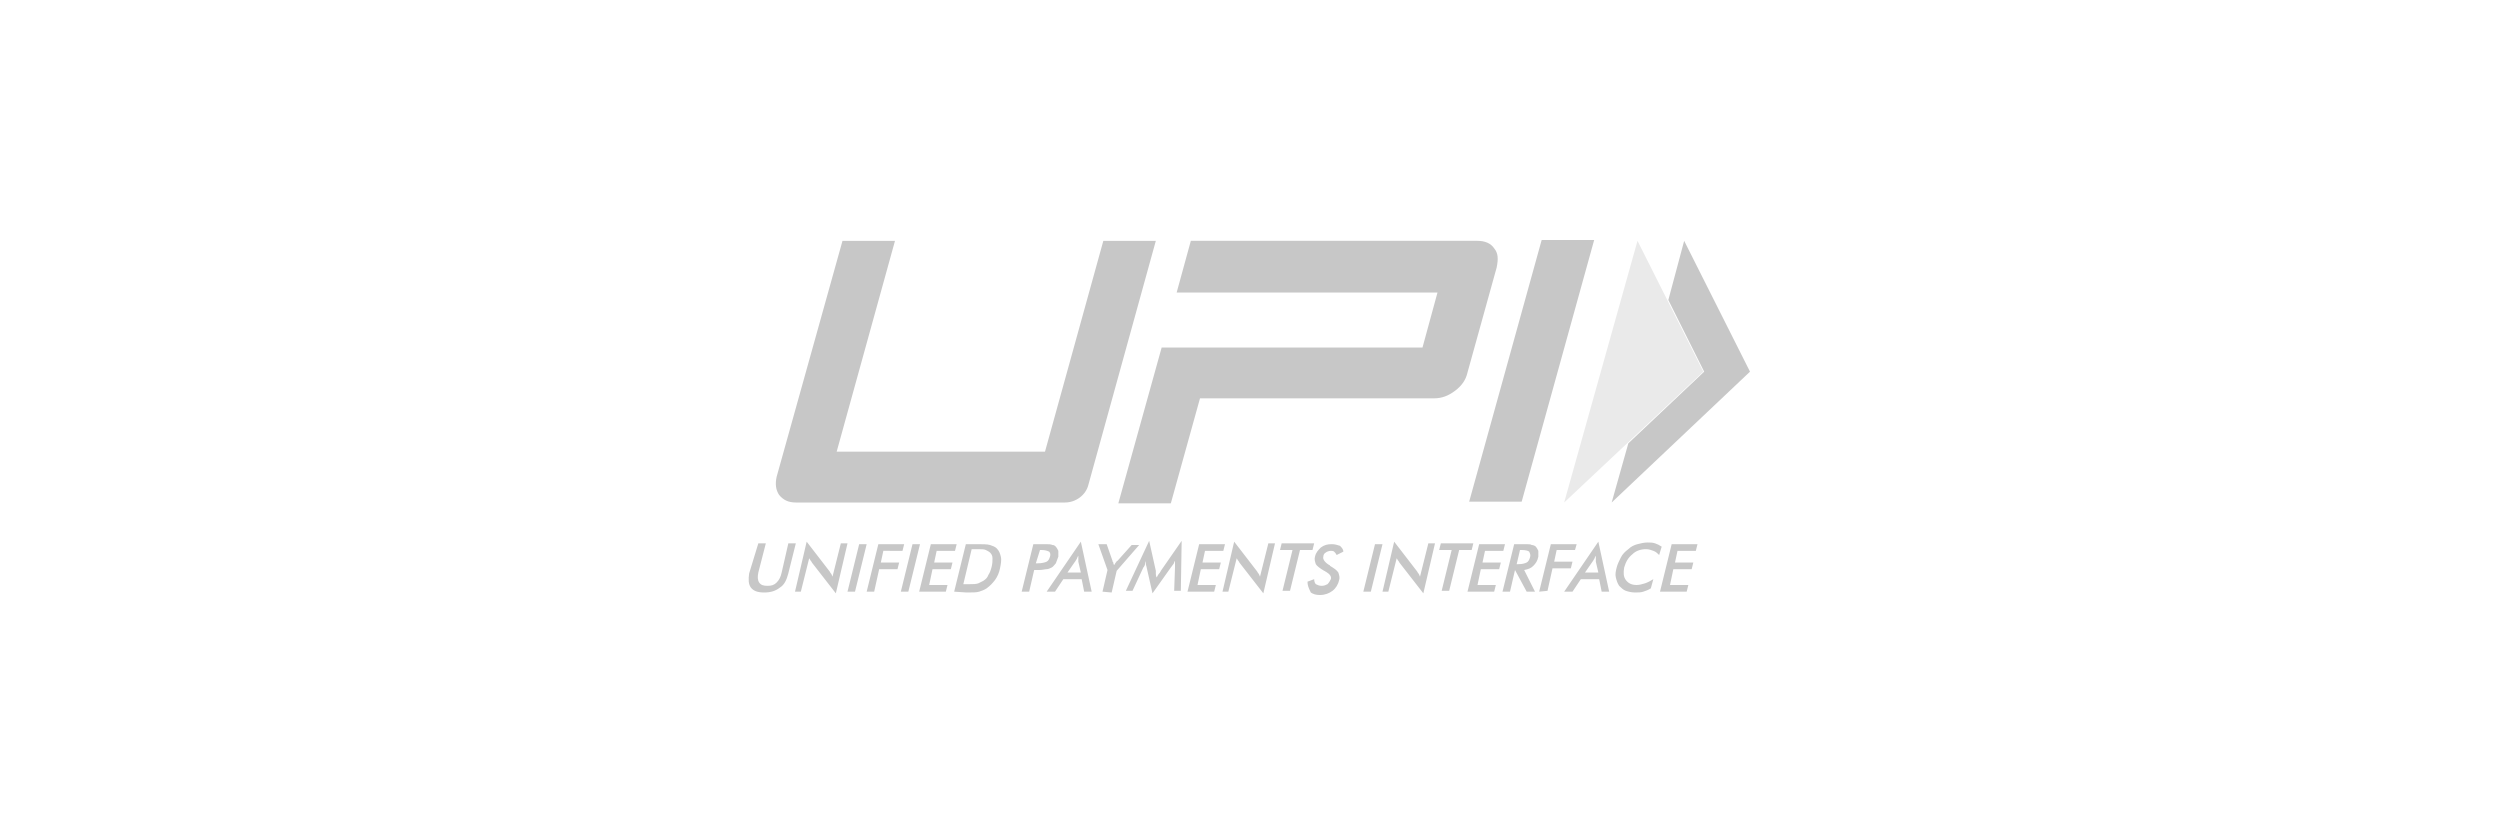 <?xml version="1.0" encoding="utf-8"?>
<!-- Generator: Adobe Illustrator 26.1.0, SVG Export Plug-In . SVG Version: 6.00 Build 0)  -->
<svg version="1.1"
	 id="svg2" sodipodi:docname="Deposit-Logo-Master-File_[D]Tom Horn-A-light-01.eps" xmlns:cc="http://creativecommons.org/ns#" xmlns:dc="http://purl.org/dc/elements/1.1/" xmlns:inkscape="http://www.inkscape.org/namespaces/inkscape" xmlns:rdf="http://www.w3.org/1999/02/22-rdf-syntax-ns#" xmlns:sodipodi="http://sodipodi.sourceforge.net/DTD/sodipodi-0.dtd" xmlns:svg="http://www.w3.org/2000/svg"
	 xmlns="http://www.w3.org/2000/svg" xmlns:xlink="http://www.w3.org/1999/xlink" x="0px" y="0px" viewBox="0 0 300 100"
	 style="enable-background:new 0 0 300 100;" xml:space="preserve">
<style type="text/css">
	.st0{fill:#B1B1B0;}
	.st1{fill:#28272A;}
	.st2{fill:#232121;}
	.st3{fill-rule:evenodd;clip-rule:evenodd;fill:#FFFFFF;}
	.st4{fill-rule:evenodd;clip-rule:evenodd;fill:#0E8635;}
	.st5{fill-rule:evenodd;clip-rule:evenodd;fill:#E97208;}
	.st6{fill-rule:evenodd;clip-rule:evenodd;fill:#C7C7C7;}
	.st7{fill-rule:evenodd;clip-rule:evenodd;fill:#EAEAEA;}
	.st8{fill-rule:evenodd;clip-rule:evenodd;fill:#3A3734;}
	.st9{fill-rule:evenodd;clip-rule:evenodd;fill:#716D6A;}
	.st10{fill-rule:evenodd;clip-rule:evenodd;fill:#606060;}
	.st11{fill-rule:evenodd;clip-rule:evenodd;fill:#878787;}
	.st12{fill-rule:evenodd;clip-rule:evenodd;fill:#7C7D7F;}
	.st13{fill-rule:evenodd;clip-rule:evenodd;fill:#98999B;}
	.st14{fill-rule:evenodd;clip-rule:evenodd;fill:#586A6C;}
	.st15{fill-rule:evenodd;clip-rule:evenodd;fill:#7F9899;}
</style>
<g>
	<path class="st6" d="M91,65.2h0.9L91,68.7c-0.1,0.5-0.1,0.9,0.1,1.2c0.2,0.3,0.5,0.4,1,0.4c0.5,0,0.8-0.1,1.1-0.4
		c0.3-0.3,0.5-0.7,0.6-1.2l0.8-3.5h0.9l-0.9,3.6c-0.2,0.8-0.5,1.4-1,1.7c-0.5,0.4-1.1,0.6-1.9,0.6s-1.3-0.2-1.6-0.6
		c-0.3-0.4-0.3-1-0.2-1.7L91,65.2L91,65.2z M199.2,71l1.4-5.7h3.1l-0.2,0.8h-2.2l-0.3,1.4h2.2l-0.2,0.8h-2.2l-0.4,1.9h2.2l-0.2,0.8
		L199.2,71L199.2,71z M199.1,66.6c-0.2-0.2-0.4-0.4-0.7-0.5c-0.3-0.1-0.5-0.2-0.9-0.2c-0.6,0-1.2,0.2-1.6,0.6
		c-0.5,0.4-0.8,0.9-1,1.6c-0.1,0.6-0.1,1.1,0.2,1.5c0.3,0.4,0.7,0.6,1.3,0.6c0.3,0,0.7-0.1,1-0.2c0.3-0.1,0.7-0.3,1-0.5l-0.3,1.1
		c-0.3,0.2-0.6,0.3-0.9,0.4c-0.3,0.1-0.6,0.1-1,0.1c-0.4,0-0.8-0.1-1.1-0.2c-0.3-0.1-0.6-0.4-0.8-0.6c-0.2-0.3-0.3-0.6-0.4-1
		c-0.1-0.4,0-0.8,0.1-1.2c0.1-0.4,0.3-0.8,0.5-1.2c0.2-0.4,0.5-0.7,0.9-1c0.3-0.3,0.7-0.5,1.1-0.6c0.4-0.1,0.8-0.2,1.2-0.2
		c0.3,0,0.6,0,0.9,0.1c0.3,0.1,0.5,0.2,0.8,0.4L199.1,66.6z M190.2,68.7h1.6l-0.3-1.3c0-0.1,0-0.2,0-0.3c0-0.1,0-0.2,0-0.4
		c-0.1,0.1-0.1,0.2-0.2,0.4c-0.1,0.1-0.1,0.2-0.2,0.3L190.2,68.7L190.2,68.7z M192.2,71l-0.3-1.5h-2.2l-1,1.5h-1l4.1-6l1.3,6H192.2z
		 M184.7,71l1.4-5.7h3.1L189,66h-2.2l-0.3,1.4h2.2l-0.2,0.8h-2.2l-0.6,2.7L184.7,71L184.7,71L184.7,71z M182,67.7h0.2
		c0.5,0,0.8-0.1,1-0.2c0.2-0.1,0.3-0.3,0.4-0.6c0.1-0.3,0-0.5-0.1-0.7c-0.1-0.1-0.4-0.2-0.9-0.2h-0.2L182,67.7L182,67.7z
		 M181.8,68.4l-0.6,2.6h-0.9l1.4-5.7h1.3c0.4,0,0.7,0,0.8,0.1c0.2,0,0.4,0.1,0.5,0.2c0.1,0.1,0.2,0.3,0.3,0.5c0,0.2,0,0.5,0,0.7
		c-0.1,0.5-0.3,0.8-0.6,1.1c-0.3,0.3-0.6,0.4-1.1,0.5l1.3,2.6h-1L181.8,68.4L181.8,68.4L181.8,68.4z M176.1,71l1.4-5.7h3.1l-0.2,0.8
		h-2.2l-0.3,1.4h2.2l-0.2,0.8h-2.2l-0.4,1.9h2.2l-0.2,0.8L176.1,71L176.1,71z M175.1,66l-1.2,4.9H173l1.2-4.9h-1.5l0.2-0.8h3.9
		l-0.2,0.8H175.1L175.1,66z M165.9,71l1.4-6l2.7,3.5c0.1,0.1,0.1,0.2,0.2,0.3c0.1,0.1,0.1,0.2,0.2,0.4l1-4h0.8l-1.4,6l-2.8-3.6
		c-0.1-0.1-0.1-0.2-0.2-0.3c-0.1-0.1-0.1-0.2-0.2-0.3l-1,4L165.9,71L165.9,71L165.9,71z M163.6,71l1.4-5.7h0.9l-1.4,5.7H163.6z
		 M156.9,69.8l0.8-0.3c0,0.3,0.1,0.5,0.2,0.6c0.2,0.1,0.4,0.2,0.7,0.2c0.3,0,0.5-0.1,0.7-0.2c0.2-0.2,0.3-0.4,0.4-0.6
		c0.1-0.3-0.1-0.6-0.6-0.9c-0.1,0-0.1-0.1-0.2-0.1c-0.5-0.3-0.9-0.6-1-0.8c-0.1-0.3-0.2-0.6-0.1-0.9c0.1-0.5,0.4-0.8,0.7-1.1
		c0.4-0.3,0.8-0.4,1.3-0.4c0.4,0,0.7,0.1,1,0.2c0.2,0.2,0.4,0.4,0.4,0.7l-0.8,0.4c-0.1-0.2-0.2-0.3-0.3-0.4
		c-0.1-0.1-0.3-0.1-0.4-0.1c-0.2,0-0.5,0.1-0.6,0.2c-0.2,0.1-0.3,0.3-0.3,0.5c-0.1,0.3,0.2,0.7,0.7,1c0,0,0.1,0,0.1,0.1
		c0.5,0.3,0.8,0.5,1,0.8c0.1,0.3,0.2,0.6,0.1,0.9c-0.1,0.5-0.4,1-0.8,1.3c-0.4,0.3-0.9,0.5-1.5,0.5c-0.5,0-0.8-0.1-1.1-0.3
		C157,70.5,156.9,70.2,156.9,69.8L156.9,69.8z M156,66l-1.2,4.9h-0.9l1.2-4.9h-1.5l0.2-0.8h3.9l-0.2,0.8H156z M146.7,71l1.4-6
		l2.7,3.5c0.1,0.1,0.1,0.2,0.2,0.3c0.1,0.1,0.1,0.2,0.2,0.4l1-4h0.8l-1.4,6l-2.8-3.6c-0.1-0.1-0.1-0.2-0.2-0.3
		c-0.1-0.1-0.1-0.2-0.2-0.3l-1,4L146.7,71L146.7,71L146.7,71z M142.5,71l1.4-5.7h3.1l-0.2,0.8h-2.2l-0.3,1.4h2.2l-0.2,0.8h-2.2
		l-0.4,1.9h2.2l-0.2,0.8L142.5,71L142.5,71z M141,68.1c0,0,0-0.2,0-0.4c0-0.2,0-0.3,0-0.4c-0.1,0.1-0.1,0.3-0.2,0.4
		c-0.1,0.1-0.2,0.3-0.3,0.4l-2.2,3.1l-0.7-3.1c0-0.1-0.1-0.3-0.1-0.4c0-0.1,0-0.2,0-0.4c0,0.1-0.1,0.2-0.1,0.4
		c0,0.1-0.1,0.3-0.2,0.4l-1.3,2.8h-0.8l2.8-6l0.8,3.6c0,0.1,0,0.2,0,0.3c0,0.1,0,0.3,0.1,0.5c0.1-0.2,0.2-0.4,0.4-0.6
		c0-0.1,0.1-0.1,0.1-0.2l2.5-3.6l-0.1,6h-0.8L141,68.1L141,68.1z M132.3,71l0.6-2.6l-1.1-3.1h1l0.7,2c0,0.1,0,0.1,0.1,0.2
		c0,0.1,0,0.2,0.1,0.3c0.1-0.1,0.1-0.2,0.2-0.3c0.1-0.1,0.1-0.2,0.2-0.2l1.7-1.9h0.9l-2.7,3.1l-0.6,2.6L132.3,71L132.3,71L132.3,71z
		 M128.1,68.7h1.6l-0.3-1.3c0-0.1,0-0.2,0-0.3c0-0.1,0-0.2,0-0.4c-0.1,0.1-0.1,0.2-0.2,0.4c-0.1,0.1-0.1,0.2-0.2,0.3L128.1,68.7
		L128.1,68.7z M130.1,71l-0.3-1.5h-2.2l-1,1.5h-1l4.1-6l1.3,6H130.1z M124.3,67.6h0.2c0.5,0,0.9-0.1,1.1-0.2
		c0.2-0.1,0.3-0.3,0.4-0.6c0.1-0.3,0-0.5-0.1-0.6c-0.2-0.1-0.5-0.2-0.9-0.2h-0.2L124.3,67.6L124.3,67.6z M124.1,68.4l-0.6,2.6h-0.9
		l1.4-5.7h1.4c0.4,0,0.7,0,0.9,0.1c0.2,0,0.3,0.1,0.4,0.2c0.1,0.1,0.2,0.3,0.3,0.5c0,0.2,0,0.5,0,0.7c-0.1,0.3-0.2,0.5-0.3,0.8
		c-0.2,0.2-0.3,0.4-0.5,0.5c-0.2,0.1-0.4,0.2-0.6,0.2c-0.2,0-0.5,0.1-0.9,0.1L124.1,68.4L124.1,68.4L124.1,68.4z M115.6,70.1h0.8
		c0.4,0,0.7,0,1-0.1c0.2-0.1,0.4-0.2,0.6-0.3c0.3-0.2,0.5-0.4,0.6-0.7c0.2-0.3,0.3-0.6,0.4-1c0.1-0.4,0.1-0.7,0.1-1
		c0-0.3-0.1-0.5-0.3-0.7c-0.1-0.1-0.3-0.2-0.5-0.3c-0.2-0.1-0.5-0.1-1-0.1h-0.7L115.6,70.1L115.6,70.1z M114.5,71l1.4-5.7h1.2
		c0.8,0,1.4,0,1.7,0.1c0.3,0.1,0.6,0.2,0.8,0.4c0.3,0.3,0.4,0.6,0.5,1c0.1,0.4,0,0.9-0.1,1.4c-0.1,0.5-0.3,1-0.6,1.4
		c-0.3,0.4-0.6,0.7-1,1c-0.3,0.2-0.6,0.3-0.9,0.4c-0.3,0.1-0.8,0.1-1.5,0.1L114.5,71L114.5,71L114.5,71z M110.3,71l1.4-5.7h3.1
		l-0.2,0.8h-2.2l-0.3,1.4h2.2l-0.2,0.8h-2.2l-0.4,1.9h2.2l-0.2,0.8L110.3,71L110.3,71z M108.1,71l1.4-5.7h0.9L109,71H108.1L108.1,71
		z M104,71l1.4-5.7h3.1l-0.2,0.8H106l-0.3,1.4h2.2l-0.2,0.8h-2.2l-0.6,2.7L104,71L104,71L104,71z M101.7,71l1.4-5.7h0.9l-1.4,5.7
		H101.7L101.7,71z M95.4,71l1.4-6l2.7,3.5c0.1,0.1,0.1,0.2,0.2,0.3c0.1,0.1,0.1,0.2,0.2,0.4l1-4h0.8l-1.4,6l-2.8-3.6
		c-0.1-0.1-0.1-0.2-0.2-0.3c-0.1-0.1-0.1-0.2-0.2-0.3l-1,4L95.4,71L95.4,71L95.4,71z"/>
	<path class="st6" d="M182.6,60.2h-6.3l8.7-31.4h6.3L182.6,60.2z M130.6,58.2c-0.3,1.2-1.5,2.1-2.8,2.1H95.5c-0.9,0-1.5-0.3-2-0.9
		c-0.4-0.6-0.5-1.3-0.3-2.2l7.9-28.3h6.3l-7,25.3h25l7-25.3h6.3L130.6,58.2L130.6,58.2z M179.3,29.8c-0.4-0.6-1.1-0.9-2-0.9h-34.4
		l-1.7,6.2h31.3l-1.8,6.6h-25v0h-6.3l-5.2,18.7h6.3l3.5-12.6h28.1c0.9,0,1.7-0.3,2.5-0.9c0.8-0.6,1.3-1.3,1.5-2.2l3.5-12.6
		C179.8,31.1,179.8,30.4,179.3,29.8L179.3,29.8z"/>
	<path class="st6" d="M202.1,28.9l7.9,15.7l-16.6,15.7l2-7.1l9.1-8.6l-4.3-8.6L202.1,28.9z"/>
	<path class="st7" d="M196.5,28.9l7.9,15.7l-16.7,15.7L196.5,28.9z"/>
</g>
</svg>
